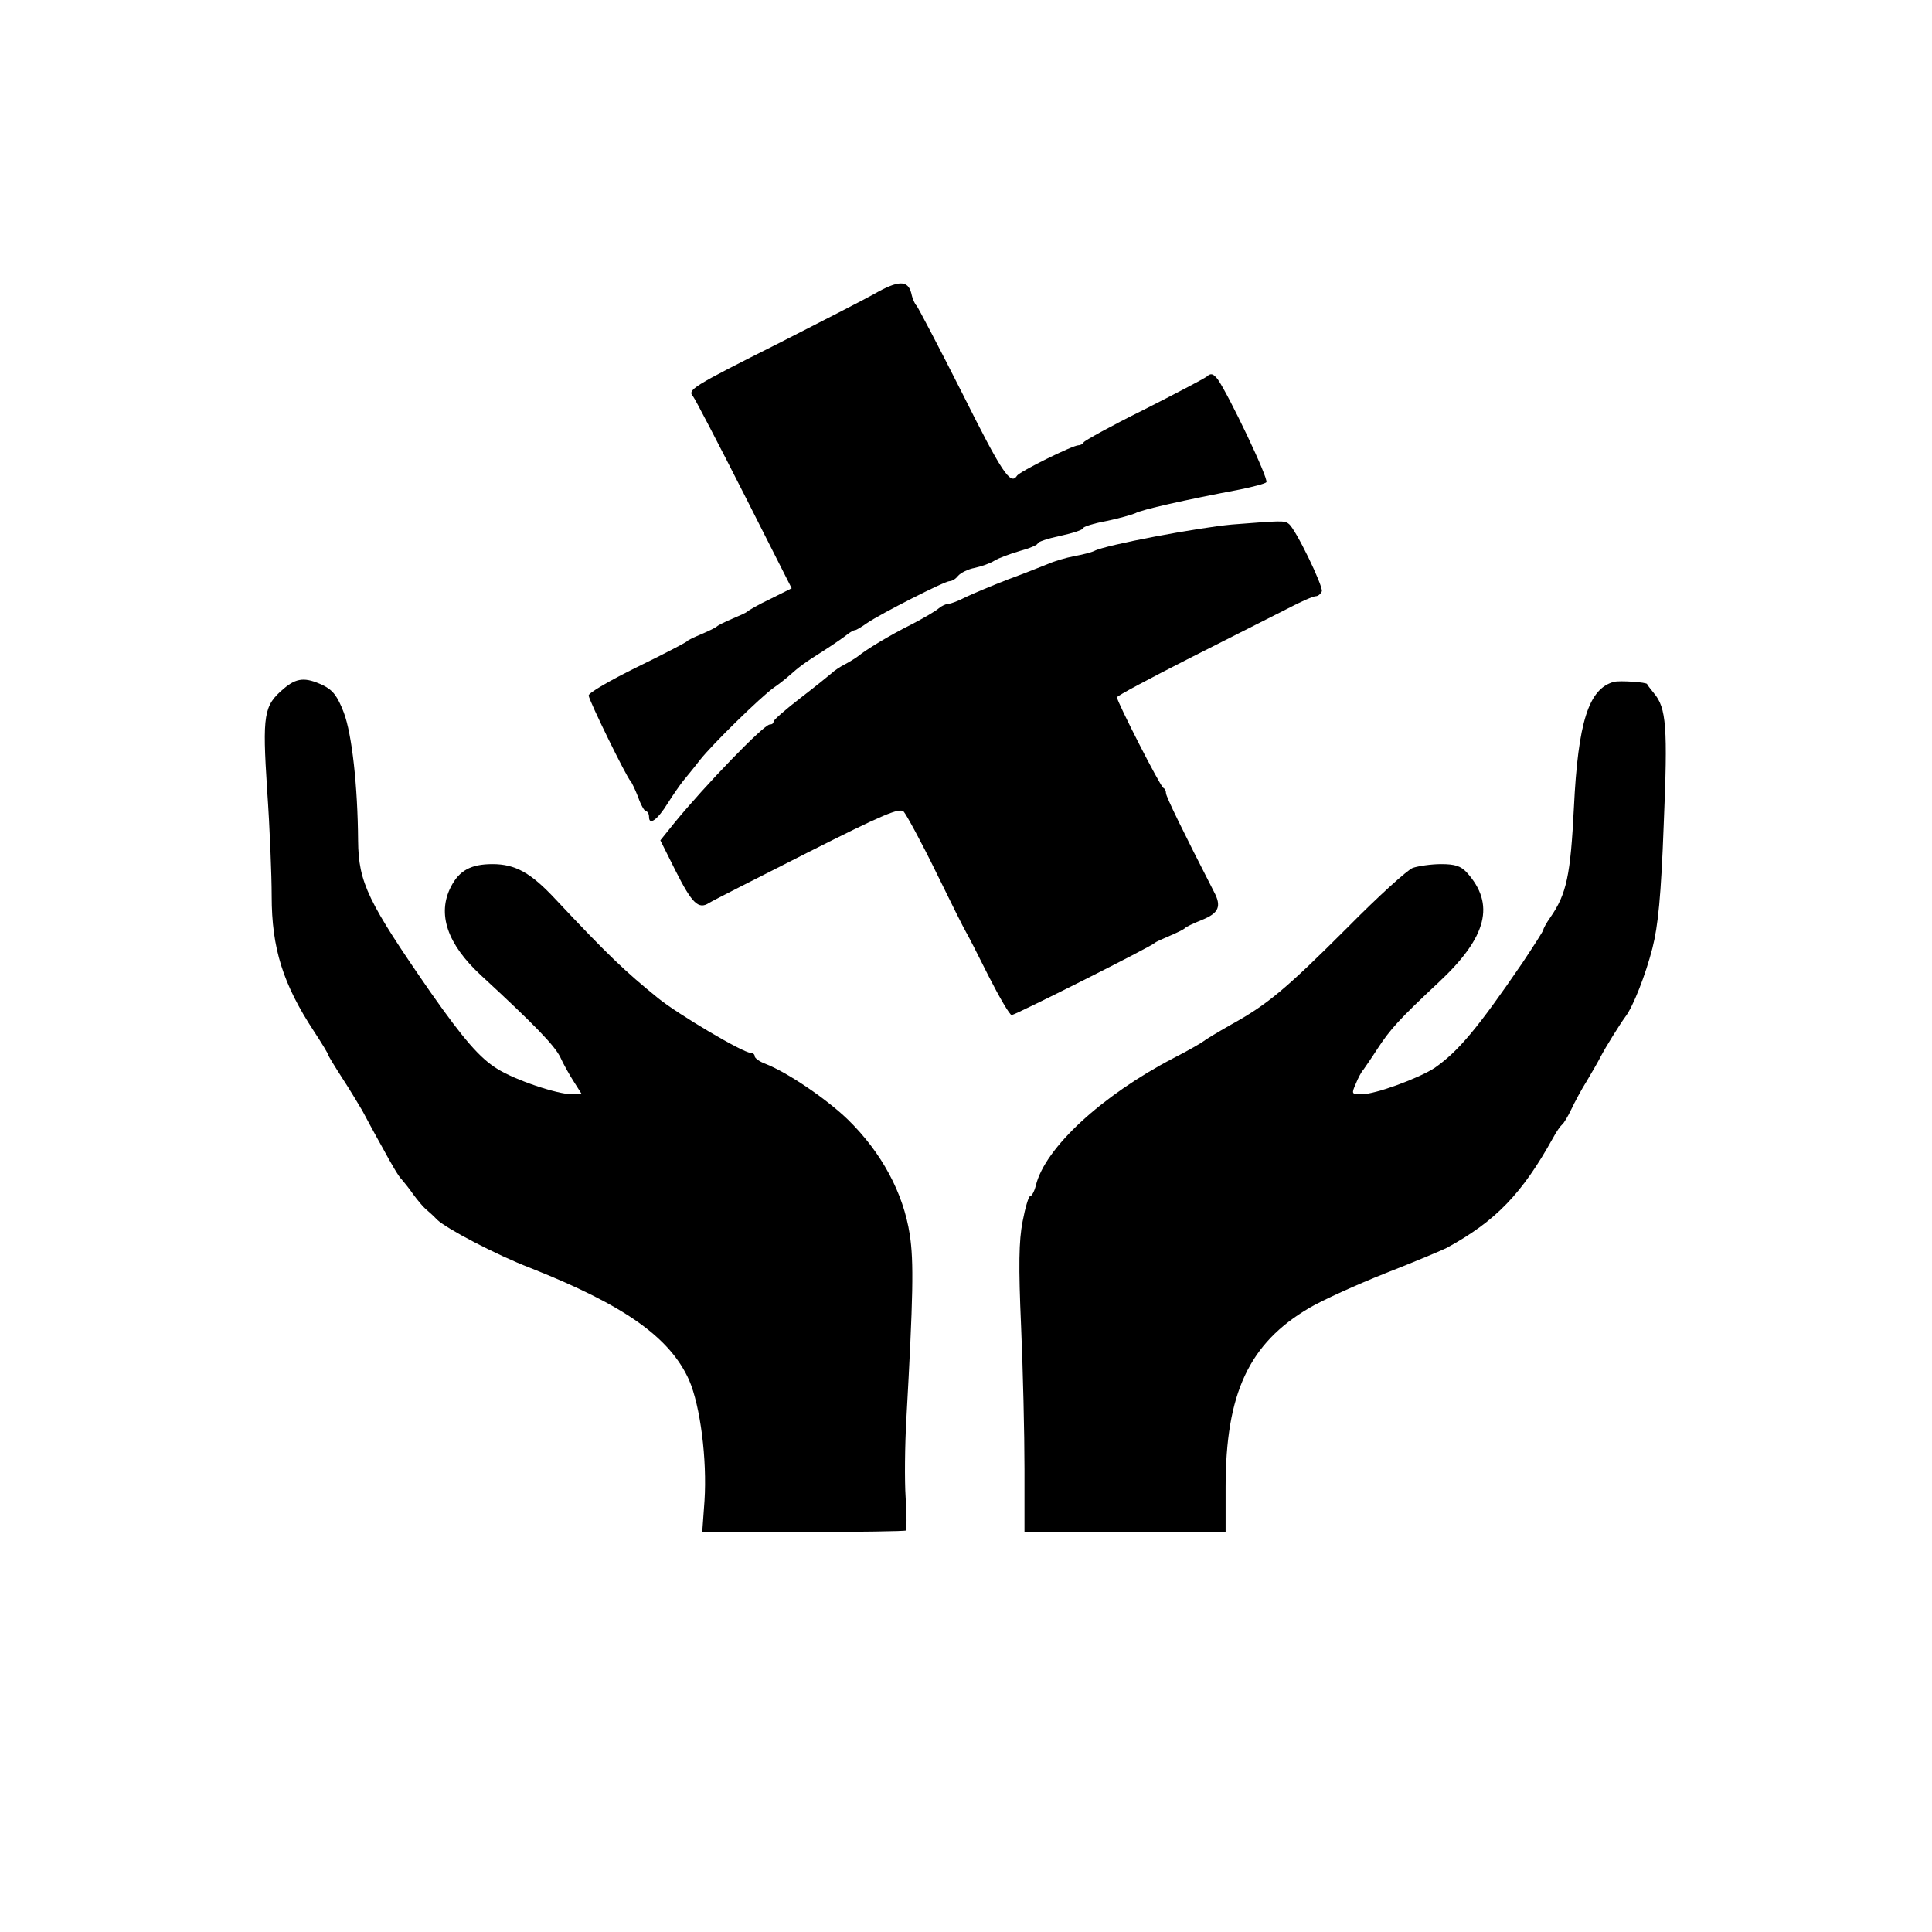 <?xml version="1.0" standalone="no"?>
<!DOCTYPE svg PUBLIC "-//W3C//DTD SVG 20010904//EN"
 "http://www.w3.org/TR/2001/REC-SVG-20010904/DTD/svg10.dtd">
<svg version="1.0" xmlns="http://www.w3.org/2000/svg"
 width="512pt" height="512pt" viewBox="0 0 512 512"
 preserveAspectRatio="xMidYMid meet">
<g transform="translate(0,512) scale(0.1,-0.1)"
fill="#000000" stroke="none">
<path d="M2315 4340 c-27 -15 -140 -73 -250 -129 -233 -117 -244 -124 -228
-142 6 -8 67 -125 136 -261 l125 -247 -56 -28 c-32 -15 -59 -31 -62 -34 -3 -3
-21 -11 -40 -19 -19 -8 -37 -17 -40 -20 -3 -3 -21 -12 -40 -20 -19 -8 -37 -16
-40 -20 -3 -3 -62 -34 -132 -68 -71 -35 -128 -68 -128 -75 0 -12 101 -218 111
-227 3 -3 12 -22 20 -42 7 -21 17 -38 21 -38 4 0 8 -7 8 -15 0 -24 23 -7 50
37 14 22 32 48 40 58 8 10 29 35 45 56 34 43 161 167 196 192 12 8 31 23 40
31 27 24 40 34 94 68 28 18 55 37 62 43 7 5 15 10 19 10 3 0 18 9 32 19 35 24
205 111 219 111 6 0 16 6 22 14 7 8 27 18 44 21 18 4 41 12 52 19 11 7 41 18
68 26 26 7 47 16 47 20 0 4 27 13 60 20 33 7 60 16 60 20 0 4 28 13 61 19 34
7 69 17 78 21 15 9 130 35 278 63 34 7 65 15 69 19 7 8 -100 232 -129 273 -12
15 -18 17 -29 7 -8 -6 -84 -46 -169 -89 -85 -42 -155 -81 -157 -85 -2 -4 -8
-8 -14 -8 -15 0 -157 -70 -163 -81 -17 -26 -40 9 -145 219 -63 125 -118 229
-121 232 -4 3 -11 18 -14 33 -9 35 -34 35 -100 -3z"/>
<path d="M3265 3730 c-89 -8 -335 -54 -365 -70 -8 -4 -32 -10 -54 -14 -21 -4
-52 -13 -70 -21 -17 -7 -65 -26 -106 -41 -41 -16 -91 -37 -110 -46 -19 -10
-40 -18 -46 -18 -7 0 -19 -6 -26 -12 -8 -7 -40 -26 -73 -43 -58 -29 -119 -66
-141 -84 -5 -4 -21 -14 -34 -21 -14 -7 -30 -18 -36 -24 -7 -6 -44 -36 -83 -66
-39 -30 -71 -58 -71 -62 0 -5 -4 -8 -10 -8 -16 0 -173 -163 -253 -261 l-37
-46 41 -82 c43 -85 60 -102 88 -84 9 6 126 65 260 133 204 103 245 120 256
109 7 -8 46 -79 85 -159 39 -80 75 -152 80 -160 5 -8 32 -61 60 -117 29 -57
56 -103 61 -103 9 0 371 182 379 191 3 3 21 11 40 19 19 8 37 17 40 20 3 4 23
13 45 22 45 18 53 36 32 75 -82 160 -127 252 -127 261 0 6 -3 12 -7 14 -8 3
-123 229 -123 240 0 4 87 50 193 104 105 53 221 112 257 130 36 19 70 34 77
34 6 0 13 6 16 13 4 13 -70 167 -88 179 -11 9 -21 8 -150 -2z"/>
<path d="M752 3295 c-53 -45 -57 -67 -44 -269 7 -99 12 -226 12 -281 0 -138
30 -233 112 -358 21 -32 38 -60 38 -63 0 -2 17 -30 37 -61 21 -32 44 -71 53
-86 8 -15 32 -60 54 -99 21 -39 43 -77 50 -83 6 -7 20 -24 31 -40 11 -15 26
-33 33 -39 7 -6 21 -18 30 -28 25 -24 156 -93 247 -128 250 -99 370 -184 421
-297 30 -69 48 -211 41 -320 l-6 -83 268 0 c147 0 270 2 272 4 2 2 2 42 -1 88
-3 45 -2 139 2 208 18 323 20 417 9 488 -17 111 -75 218 -164 305 -57 55 -160
125 -219 148 -16 6 -28 15 -28 20 0 5 -5 9 -11 9 -20 0 -192 102 -244 144 -90
73 -134 115 -272 262 -66 71 -107 94 -168 94 -57 0 -88 -17 -110 -60 -37 -72
-10 -152 80 -235 142 -131 195 -186 210 -217 8 -18 25 -48 36 -65 l21 -33 -25
0 c-40 0 -153 38 -200 68 -45 28 -88 77 -175 201 -167 241 -192 292 -193 403
-1 143 -16 282 -38 340 -17 44 -29 59 -55 72 -47 22 -70 20 -104 -9z"/>
<path d="M4277 3313 c-67 -18 -95 -107 -106 -333 -9 -179 -19 -229 -63 -292
-10 -14 -18 -29 -18 -32 0 -3 -25 -42 -55 -87 -119 -174 -170 -235 -233 -279
-41 -27 -157 -70 -194 -70 -26 0 -27 1 -15 28 6 15 15 32 20 37 4 6 21 30 37
55 34 52 57 78 164 178 127 119 149 206 73 290 -16 17 -31 22 -68 22 -26 0
-60 -5 -75 -10 -15 -6 -92 -76 -171 -156 -165 -165 -214 -206 -310 -259 -37
-21 -70 -41 -73 -44 -3 -3 -39 -24 -80 -45 -190 -99 -341 -238 -365 -338 -4
-16 -11 -28 -15 -28 -4 0 -13 -30 -20 -67 -10 -51 -11 -118 -4 -278 5 -115 9
-285 9 -378 l0 -167 267 0 266 0 0 118 c0 250 62 382 222 476 34 20 124 61
202 92 77 30 150 61 162 67 130 71 200 144 282 292 9 17 20 32 24 35 4 3 15
21 24 40 9 19 27 53 41 75 13 22 30 51 37 65 13 25 51 86 65 105 21 27 54 112
72 182 15 59 23 138 30 328 11 259 7 309 -26 348 -10 12 -18 23 -18 24 0 5
-73 10 -88 6z"/>
</g>
</svg>
